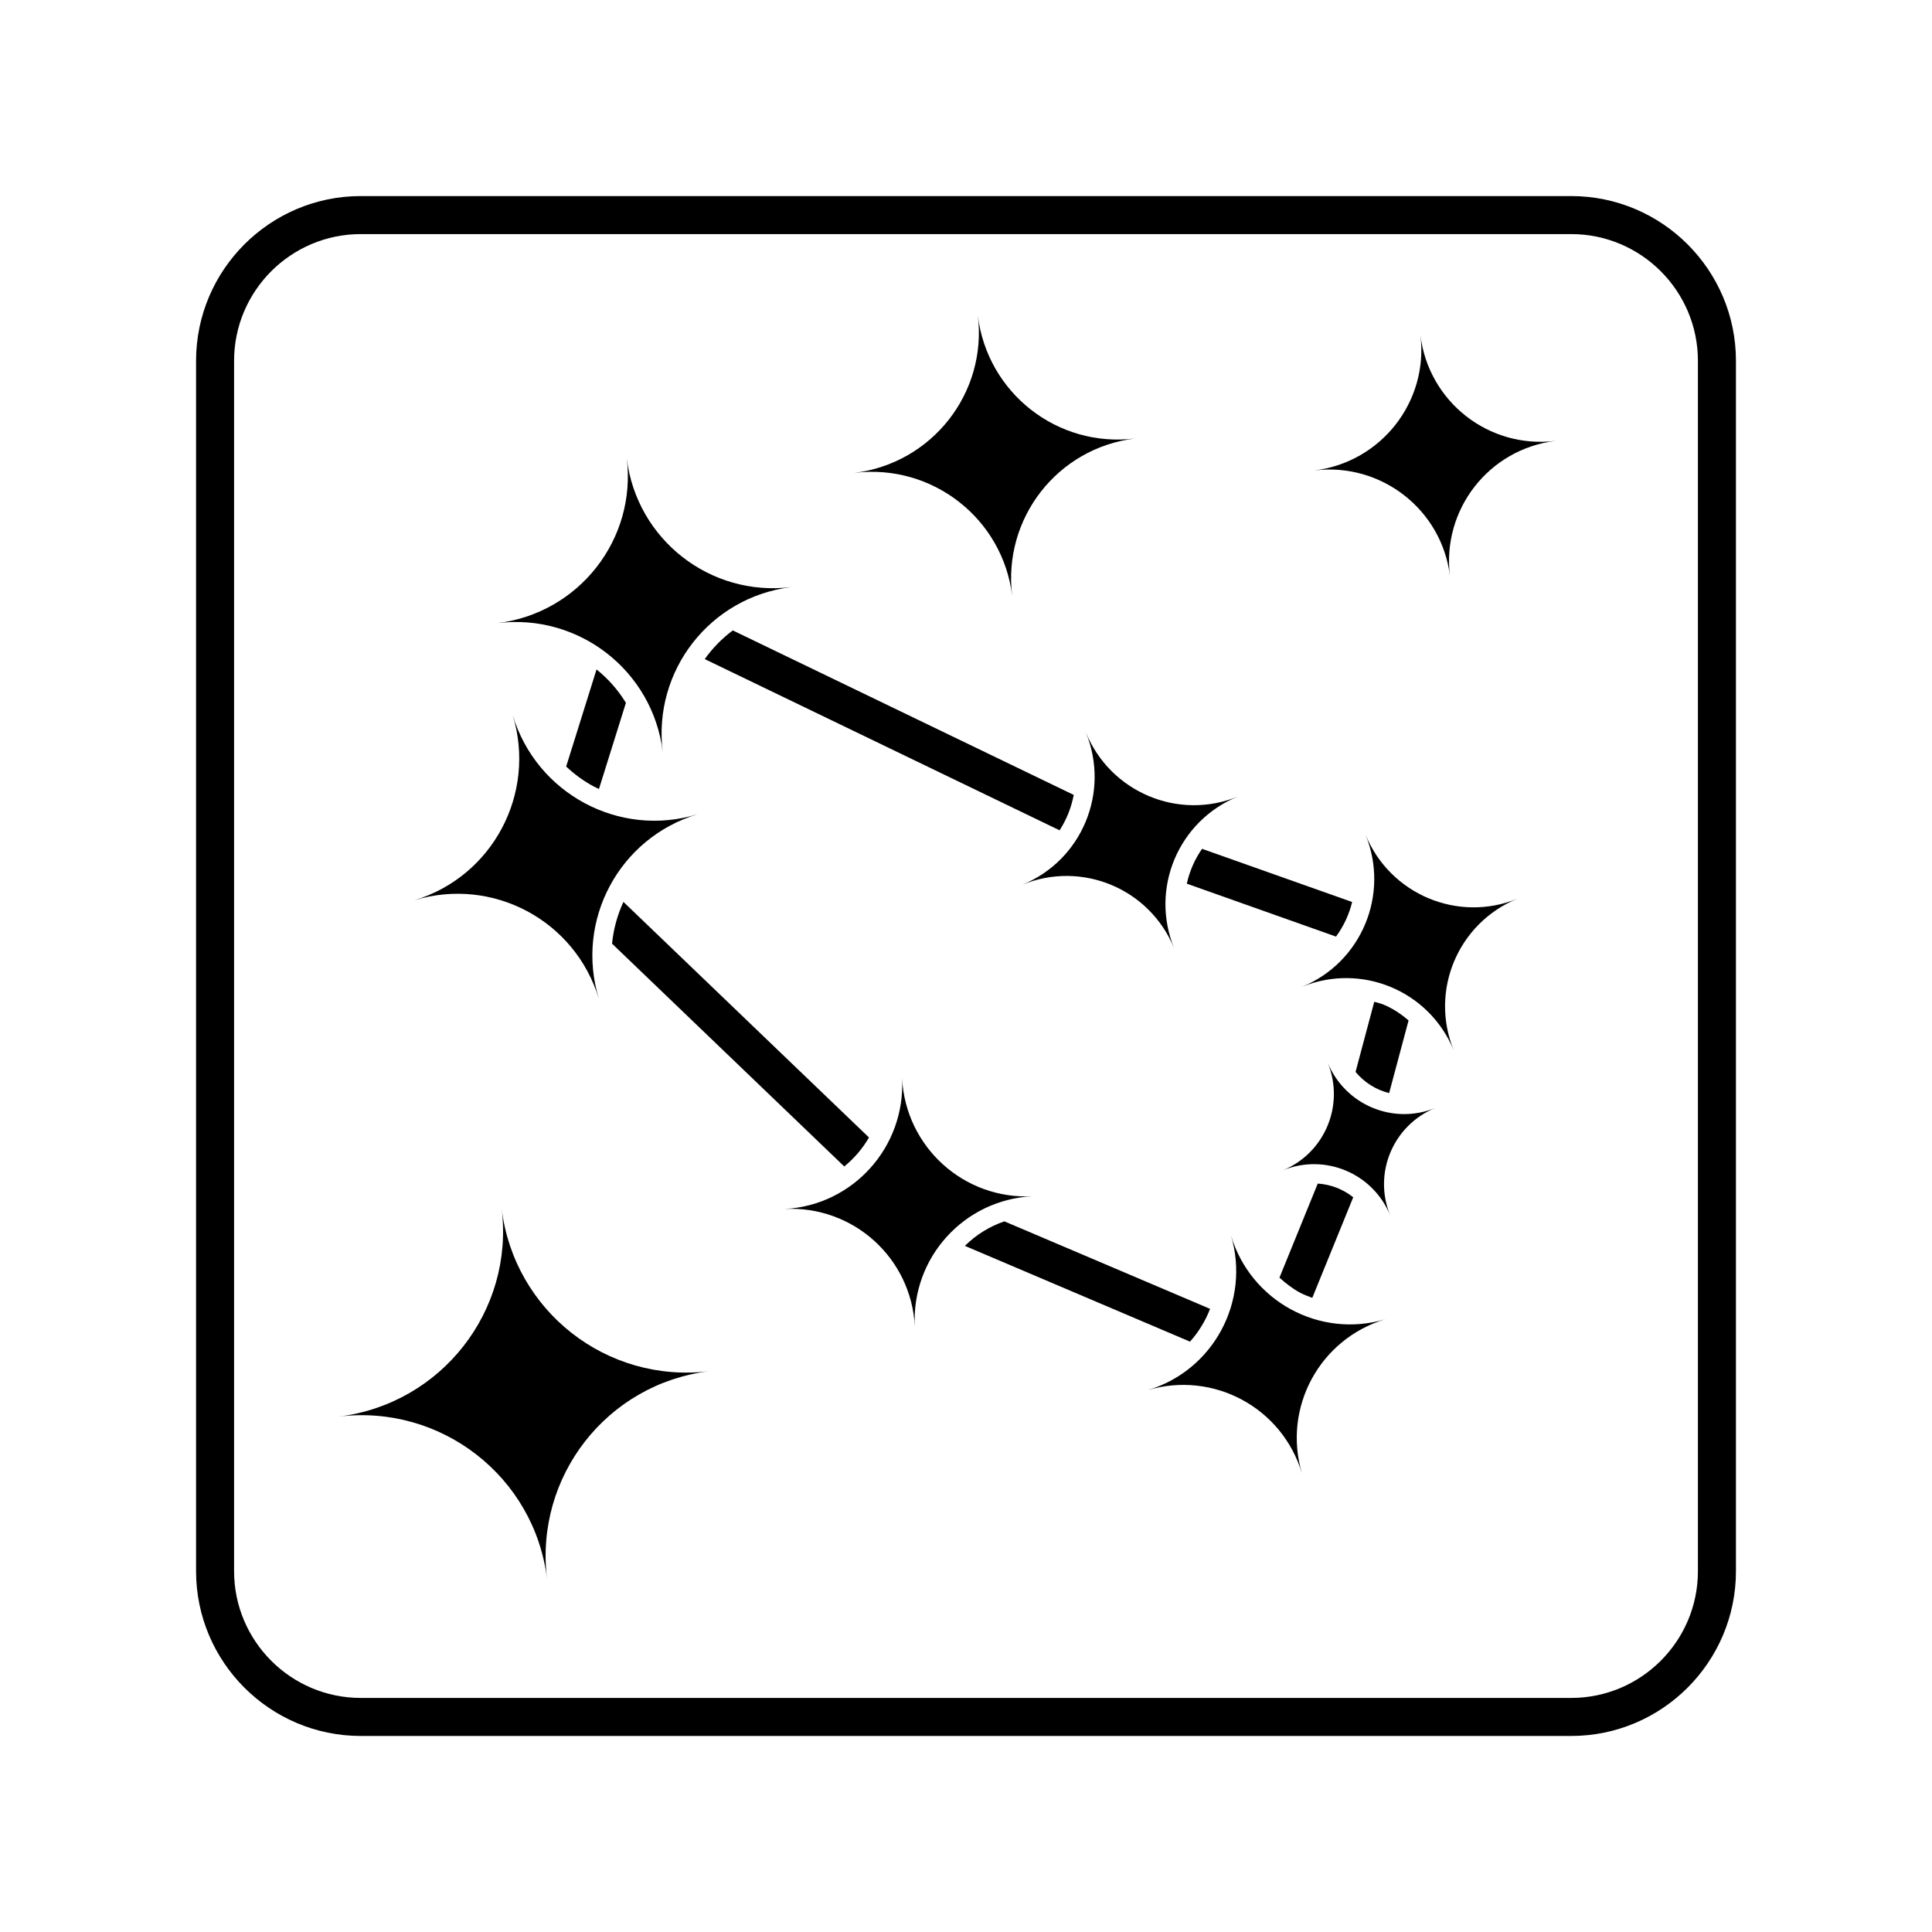 <?xml version="1.0" encoding="UTF-8"?>
<!-- The Best Svg Icon site in the world: iconSvg.co, Visit us! https://iconsvg.co -->
<svg fill="#000000" width="800px" height="800px" version="1.1" viewBox="144 144 512 512" xmlns="http://www.w3.org/2000/svg">
 <g>
  <path d="m560.38 195.96h-320.76c-24.074 0-43.66 19.586-43.66 43.66v320.76c0 24.078 19.586 43.668 43.66 43.668h320.76c24.074 0 43.664-19.59 43.664-43.668v-320.76c0-24.074-19.59-43.66-43.664-43.66zm33.586 364.42c0 18.523-15.066 33.59-33.586 33.59h-320.76c-18.52 0-33.586-15.066-33.586-33.59v-320.76c0-18.52 15.066-33.586 33.586-33.586h320.76c18.52 0 33.586 15.066 33.586 33.586z"/>
  <path d="m520.43 232.86c2.156 17.582-10.398 33.645-28.109 35.812 17.711-2.172 33.773 10.383 35.926 27.965-2.156-17.582 10.27-33.629 27.98-35.797-17.707 2.172-33.641-10.398-35.797-27.98z"/>
  <path d="m276.95 464.36c3.312 27.027-15.984 51.719-43.215 55.055 27.227-3.336 51.918 15.961 55.23 42.992-3.312-27.031 15.789-51.695 43.016-55.031-27.227 3.336-51.719-15.984-55.031-43.016z"/>
  <path d="m412.23 301.86c-2.508-20.461 11.949-39.133 32.562-41.656-20.609 2.527-39.148-12.102-41.656-32.562 2.508 20.461-12.102 39.148-32.711 41.676 20.609-2.523 39.297 12.082 41.805 32.543z"/>
  <path d="m319.62 343.2c-2.625-21.422 12.512-40.969 34.09-43.613-21.578 2.644-40.988-12.668-43.613-34.09 2.625 21.422-12.668 40.988-34.246 43.633 21.578-2.644 41.145 12.648 43.77 34.07z"/>
  <path d="m302.69 408.64c-6.316-20.801 5.43-42.559 26.078-48.828-20.648 6.273-42.559-5.43-48.875-26.23 6.316 20.801-5.383 42.707-26.031 48.98 20.648-6.273 42.508 5.277 48.828 26.078z"/>
  <path d="m417.57 461.02c-18.094 0.93-33.57-13.039-34.508-31.266 0.934 18.227-13.031 33.703-31.125 34.633 18.094-0.93 33.562 12.906 34.5 31.133-0.934-18.227 13.039-33.574 31.133-34.5z"/>
  <path d="m470.22 471.39c5.215 17.488-4.695 35.828-22.059 41.008 17.359-5.18 35.664 4.606 40.879 22.094-5.215-17.488 4.734-35.703 22.098-40.879-17.363 5.18-35.703-4.734-40.918-22.223z"/>
  <path d="m505.87 365.18c6.484 15.852-1.082 33.898-16.82 40.336 15.738-6.438 33.734 1.016 40.219 16.867-6.484-15.855 1.129-33.781 16.867-40.219-15.734 6.438-33.781-1.129-40.266-16.984z"/>
  <path d="m431.77 338.11c6.484 15.852-1.082 33.898-16.82 40.336 15.738-6.438 33.734 1.016 40.219 16.867-6.484-15.855 1.129-33.781 16.867-40.219-15.734 6.438-33.781-1.133-40.266-16.984z"/>
  <path d="m495.85 425.6c4.59 11.223-0.766 23.996-11.906 28.555 11.141-4.559 23.879 0.719 28.473 11.941-4.59-11.223 0.801-23.914 11.941-28.473-11.145 4.555-23.918-0.801-28.508-12.023z"/>
  <path d="m517.29 414.41c-1.98-1.672-4.144-3.137-6.602-4.164-0.812-0.34-1.664-0.516-2.496-0.766l-4.957 18.59c2.332 2.801 5.449 4.758 8.902 5.609z"/>
  <path d="m428.55 354.66-90.355-43.594c-2.871 2.137-5.367 4.707-7.434 7.602l94.039 45.371c1.852-2.844 3.113-6.035 3.75-9.379z"/>
  <path d="m498.06 392.21c2.012-2.754 3.469-5.859 4.273-9.168l-39.781-14.094c-1.93 2.789-3.312 5.922-4.035 9.238z"/>
  <path d="m464.68 490.86-54.516-23.191c-3.914 1.352-7.473 3.531-10.461 6.5l59.656 25.379c2.289-2.547 4.094-5.492 5.32-8.688z"/>
  <path d="m502.62 461.29c-2.691-2.137-5.961-3.414-9.402-3.629l-10.148 24.93c1.656 1.508 3.438 2.891 5.457 3.984 1.047 0.566 2.152 0.945 3.242 1.371z"/>
  <path d="m302.09 321.41-8.051 25.727c2.172 2.039 4.598 3.832 7.293 5.277 0.461 0.246 0.938 0.441 1.402 0.668l7.141-22.824c-2.035-3.34-4.644-6.332-7.785-8.848z"/>
  <path d="m306.2 394.08 61.539 59.047c2.621-2.141 4.852-4.738 6.551-7.68l-65.074-62.434c-1.602 3.473-2.644 7.203-3.016 11.066z"/>
 </g>
</svg>